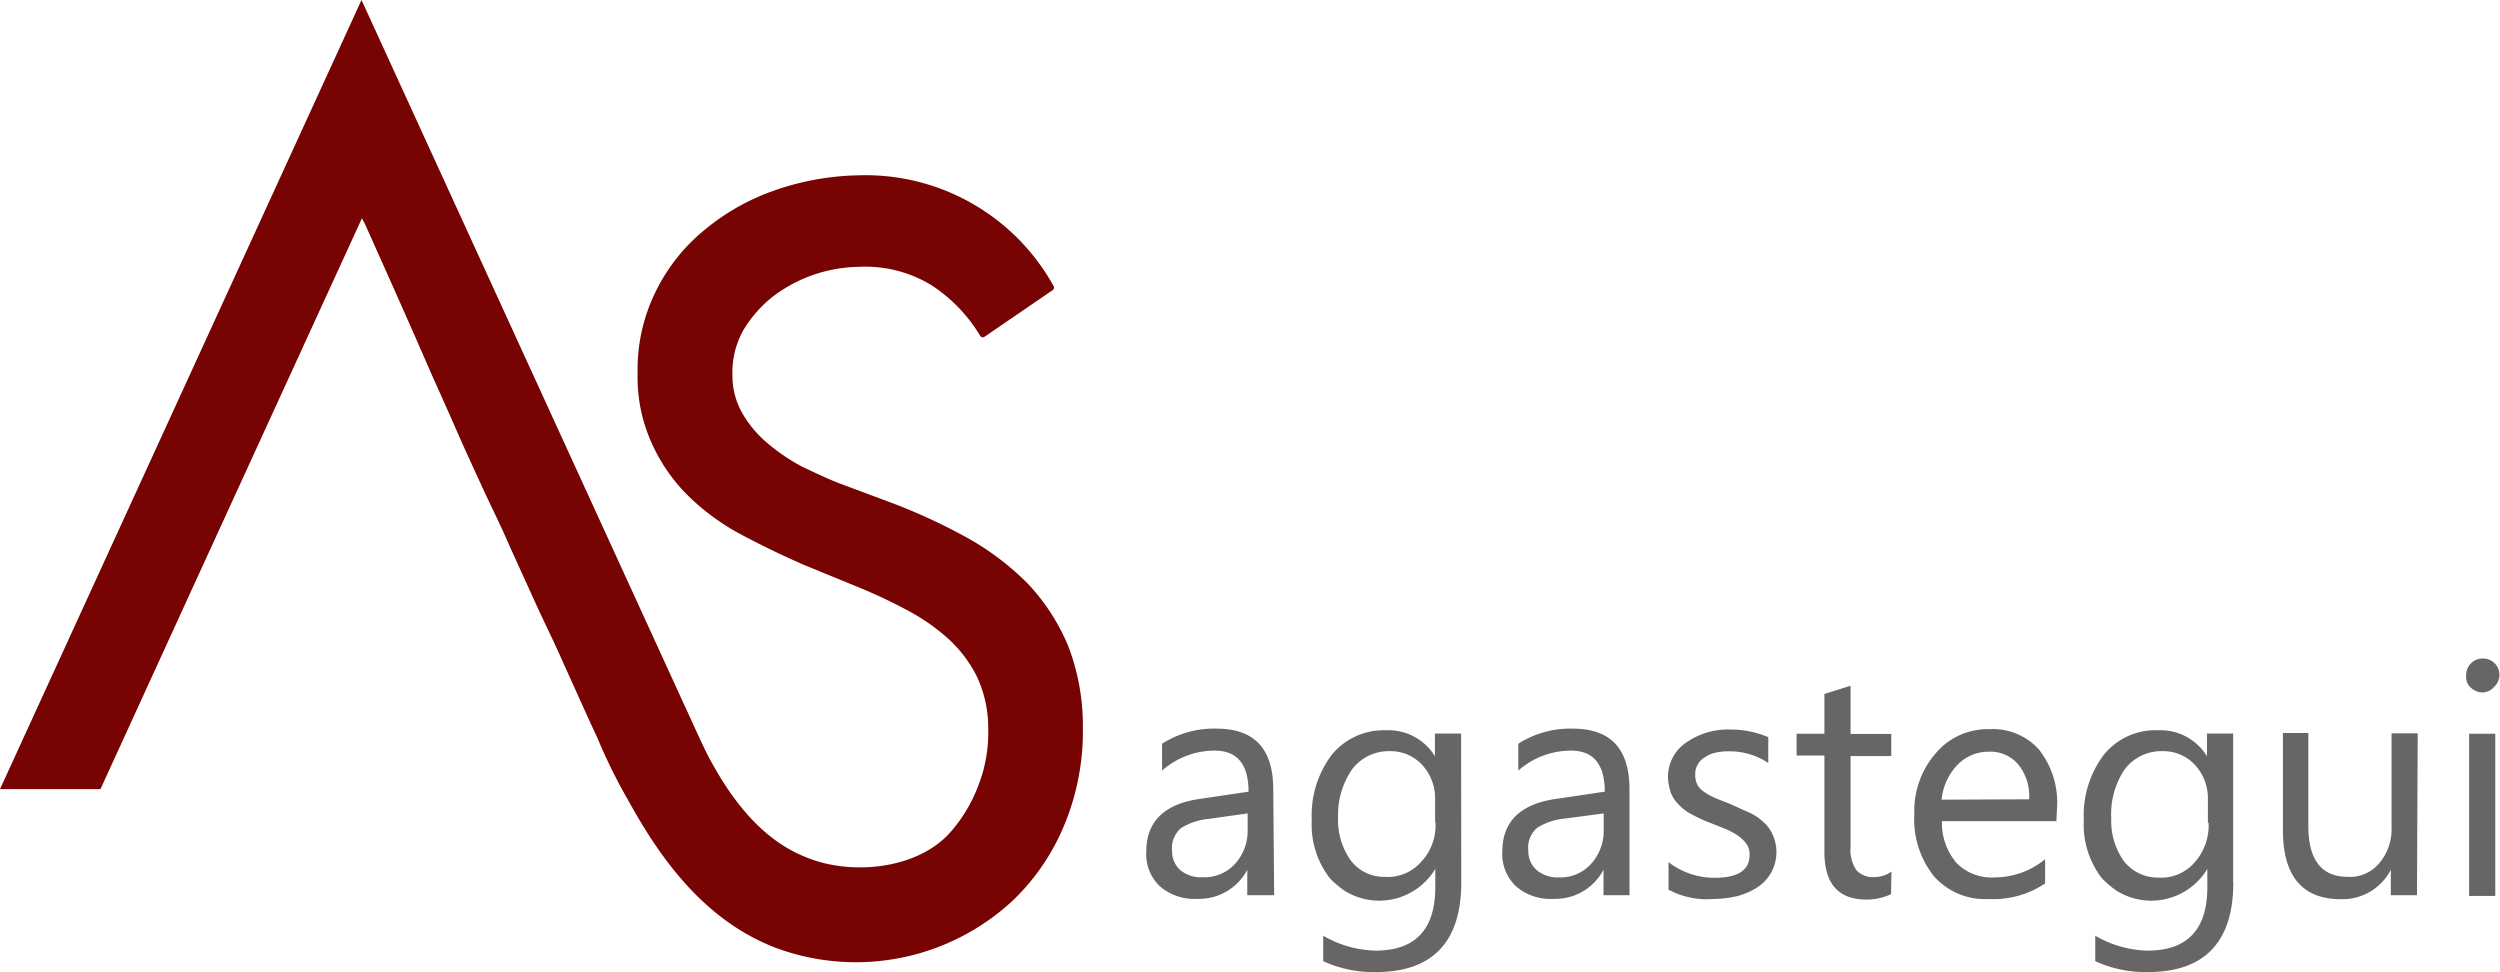 <svg xmlns="http://www.w3.org/2000/svg" viewBox="0 0 137.62 53.51"><defs><style>.cls-1{fill:#666;}.cls-2{fill:#770303;}</style></defs><title>alberto-mobile</title><path d="M70.14 49.28h-1.48v-1.4a3 3 0 0 1-2.75 1.6 2.9 2.9 0 0 1-2.07-.7 2.44 2.44 0 0 1-.74-1.9c0-1.66 1-2.62 2.93-2.9l2.7-.4c0-1.5-.62-2.26-1.86-2.26a4.38 4.38 0 0 0-2.9 1.1v-1.48a5.3 5.3 0 0 1 3-.83c2.1 0 3.12 1.13 3.12 3.34zm-1.48-4.5l-2.14.3a3.5 3.5 0 0 0-1.5.5 1.43 1.43 0 0 0-.5 1.25 1.4 1.4 0 0 0 .44 1.06 1.8 1.8 0 0 0 1.25.4 2.27 2.27 0 0 0 1.77-.73 2.7 2.7 0 0 0 .7-1.9v-.9zM80.44 48.58c0 3.26-1.57 4.93-4.7 4.93a6.6 6.6 0 0 1-2.9-.6v-1.4a6 6 0 0 0 2.87.82c2.22 0 3.3-1.18 3.3-3.5v-1a3.6 3.6 0 0 1-5 1.2 5.24 5.24 0 0 1-.8-.68 4.8 4.8 0 0 1-1-3.2 5.54 5.54 0 0 1 1.1-3.6 3.7 3.7 0 0 1 3-1.35 3 3 0 0 1 2.68 1.43v-1.25h1.44zM79 45.25v-1.3a2.7 2.7 0 0 0-.7-1.83 2.37 2.37 0 0 0-1.8-.77 2.53 2.53 0 0 0-2.07 1 4.4 4.4 0 0 0-.77 2.65 3.83 3.83 0 0 0 .7 2.37 2.3 2.3 0 0 0 1.9.9 2.43 2.43 0 0 0 2-.86 2.9 2.9 0 0 0 .76-2.13zM89.7 49.28h-1.43v-1.4a3 3 0 0 1-2.75 1.6 2.9 2.9 0 0 1-2.08-.7 2.44 2.44 0 0 1-.74-1.9c0-1.66 1-2.62 2.94-2.9l2.7-.4c0-1.5-.62-2.26-1.86-2.26a4.38 4.38 0 0 0-2.9 1.1v-1.48a5.3 5.3 0 0 1 3-.83c2.1 0 3.12 1.13 3.12 3.34zm-1.43-4.5l-2.14.28a3.5 3.5 0 0 0-1.5.5 1.43 1.43 0 0 0-.5 1.26 1.4 1.4 0 0 0 .44 1.06 1.8 1.8 0 0 0 1.25.42 2.27 2.27 0 0 0 1.76-.74 2.7 2.7 0 0 0 .7-1.9v-.9zM91.85 49v-1.54a4.12 4.12 0 0 0 2.56.86c1.26 0 1.9-.42 1.9-1.25a1 1 0 0 0-.16-.6 2 2 0 0 0-.48-.47 4.1 4.1 0 0 0-.64-.35l-.8-.32a7.7 7.7 0 0 1-1.06-.48 2.44 2.44 0 0 1-.74-.54 1.9 1.9 0 0 1-.45-.66 2.94 2.94 0 0 1-.16-.9 2.33 2.33 0 0 1 .3-1.12 2.3 2.3 0 0 1 .77-.8 4 4 0 0 1 2.37-.67 5.25 5.25 0 0 1 2.08.42V42a3.83 3.83 0 0 0-2.27-.64 2.9 2.9 0 0 0-.74.1 1.7 1.7 0 0 0-.53.26 1 1 0 0 0-.35.38.94.94 0 0 0-.13.5 1.17 1.17 0 0 0 .12.6 1.2 1.2 0 0 0 .38.4 3.65 3.65 0 0 0 .6.33c.23.1.52.2.8.32l1.07.48a2.72 2.72 0 0 1 .8.54 1.9 1.9 0 0 1 .5.7 2.3 2.3 0 0 1 .2.93 2.37 2.37 0 0 1-.3 1.15 2.3 2.3 0 0 1-.76.8 3.82 3.82 0 0 1-1.1.48 6.42 6.42 0 0 1-1.35.16 4.45 4.45 0 0 1-2.4-.5zM104.1 49.22a3.17 3.17 0 0 1-1.34.3c-1.57 0-2.33-.87-2.33-2.63v-5.3H98.9v-1.2h1.53V38.2l1.44-.45v2.65h2.24v1.22h-2.24v5a2 2 0 0 0 .32 1.28 1.22 1.22 0 0 0 1 .38 1.6 1.6 0 0 0 .93-.3zM113.2 45.2h-6.3a3.38 3.38 0 0 0 .8 2.3 2.7 2.7 0 0 0 2.1.8 4.42 4.42 0 0 0 2.78-1v1.33a5.1 5.1 0 0 1-3.1.86 3.76 3.76 0 0 1-3-1.23 5 5 0 0 1-1.1-3.42 4.84 4.84 0 0 1 1.2-3.4 3.73 3.73 0 0 1 2.93-1.3 3.4 3.4 0 0 1 2.73 1.12 4.7 4.7 0 0 1 1 3.13zm-1.5-1.2a2.77 2.77 0 0 0-.6-1.92 2 2 0 0 0-1.63-.7 2.37 2.37 0 0 0-1.73.74 3.22 3.22 0 0 0-.86 1.9zM122.94 48.58c0 3.26-1.57 4.93-4.7 4.93a6.6 6.6 0 0 1-2.9-.6v-1.4a6 6 0 0 0 2.87.82c2.22 0 3.3-1.18 3.3-3.5v-1a3.6 3.6 0 0 1-5 1.2 5.24 5.24 0 0 1-.8-.68 4.8 4.8 0 0 1-1-3.2 5.54 5.54 0 0 1 1.1-3.6 3.65 3.65 0 0 1 3-1.35 3 3 0 0 1 2.68 1.43v-1.25h1.44v8.16zm-1.4-3.33v-1.3a2.7 2.7 0 0 0-.7-1.83 2.37 2.37 0 0 0-1.8-.77 2.53 2.53 0 0 0-2.08 1 4.4 4.4 0 0 0-.74 2.7 3.83 3.83 0 0 0 .7 2.36 2.38 2.38 0 0 0 1.9.9 2.43 2.43 0 0 0 2-.85 3.05 3.05 0 0 0 .76-2.14zM133.05 49.28h-1.44v-1.4a3 3 0 0 1-2.74 1.62c-2.14 0-3.2-1.28-3.2-3.8v-5.35h1.4v5.12c0 1.9.75 2.8 2.18 2.8a2.1 2.1 0 0 0 1.73-.76 2.9 2.9 0 0 0 .67-2v-5.14h1.44zM136.66 38.12a1 1 0 0 1-.64-.26.75.75 0 0 1-.26-.67.9.9 0 0 1 .9-.94.9.9 0 0 1 .93.9.92.92 0 0 1-.3.67.87.87 0 0 1-.64.3zm.7 11.2h-1.44v-8.93h1.44z" class="cls-1"/><path d="M19.93 12l-9 19.64-5.4 11.8H0L19.9 0l19.9 43.46-4.92 1s0 0-.06-.06a.7.7 0 0 1-.1-.16l-.3-.48a28.4 28.4 0 0 1-1.53-3.13l-.4-.86-1.46-3.23c-.48-1.1-1-2.14-1.5-3.23l-1.5-3.3c-.47-1.1-1-2.14-1.5-3.23s-1-2.17-1.46-3.23-.93-2.08-1.38-3.1c-1.18-2.72-2.4-5.44-3.6-8.12l-.17-.32" class="cls-2"/><path d="M54.18 18.55a.17.17 0 0 1-.22-.06 8.6 8.6 0 0 0-2.7-2.8 7 7 0 0 0-4-1 8 8 0 0 0-4.76 1.67 6.84 6.84 0 0 0-1.6 1.85 4.74 4.74 0 0 0-.58 2.46 4.14 4.14 0 0 0 .58 2.14 6.24 6.24 0 0 0 1.4 1.63 10.46 10.46 0 0 0 1.86 1.25c.67.32 1.34.64 2 .9l3 1.12a32.2 32.2 0 0 1 4.13 1.92 15 15 0 0 1 3.32 2.53 11.42 11.42 0 0 1 2.2 3.42 12.25 12.25 0 0 1 .8 4.53 13.4 13.4 0 0 1-1 5.25 12.2 12.2 0 0 1-2.77 4.13 12.68 12.68 0 0 1-13.1 2.7c-4.55-1.73-7.17-6-9.22-10.2a14.8 14.8 0 0 1 1.85-1.6c.7-.5 1.4-1 2.1-1.47a.16.16 0 0 1 .23 0c1.4 3.2 3.27 6.94 6.7 8.28 2.42 1 6.07.68 7.9-1.37a8.26 8.26 0 0 0 1.56-2.6 8 8 0 0 0 .54-3.12 6.65 6.65 0 0 0-.64-2.9 7.17 7.17 0 0 0-1.66-2.14 11.47 11.47 0 0 0-2.33-1.57 28.28 28.28 0 0 0-2.65-1.23l-2.88-1.18c-1.18-.52-2.33-1.07-3.45-1.67a12.66 12.66 0 0 1-2.92-2.14 9.54 9.54 0 0 1-2-2.9 8.72 8.72 0 0 1-.77-3.8 9.68 9.68 0 0 1 1-4.54 10.08 10.08 0 0 1 2.73-3.42 12.34 12.34 0 0 1 3.9-2.17 14.78 14.78 0 0 1 4.57-.8A11.83 11.83 0 0 1 58 15.75a.17.17 0 0 1-.05.22z" class="cls-2"/></svg>